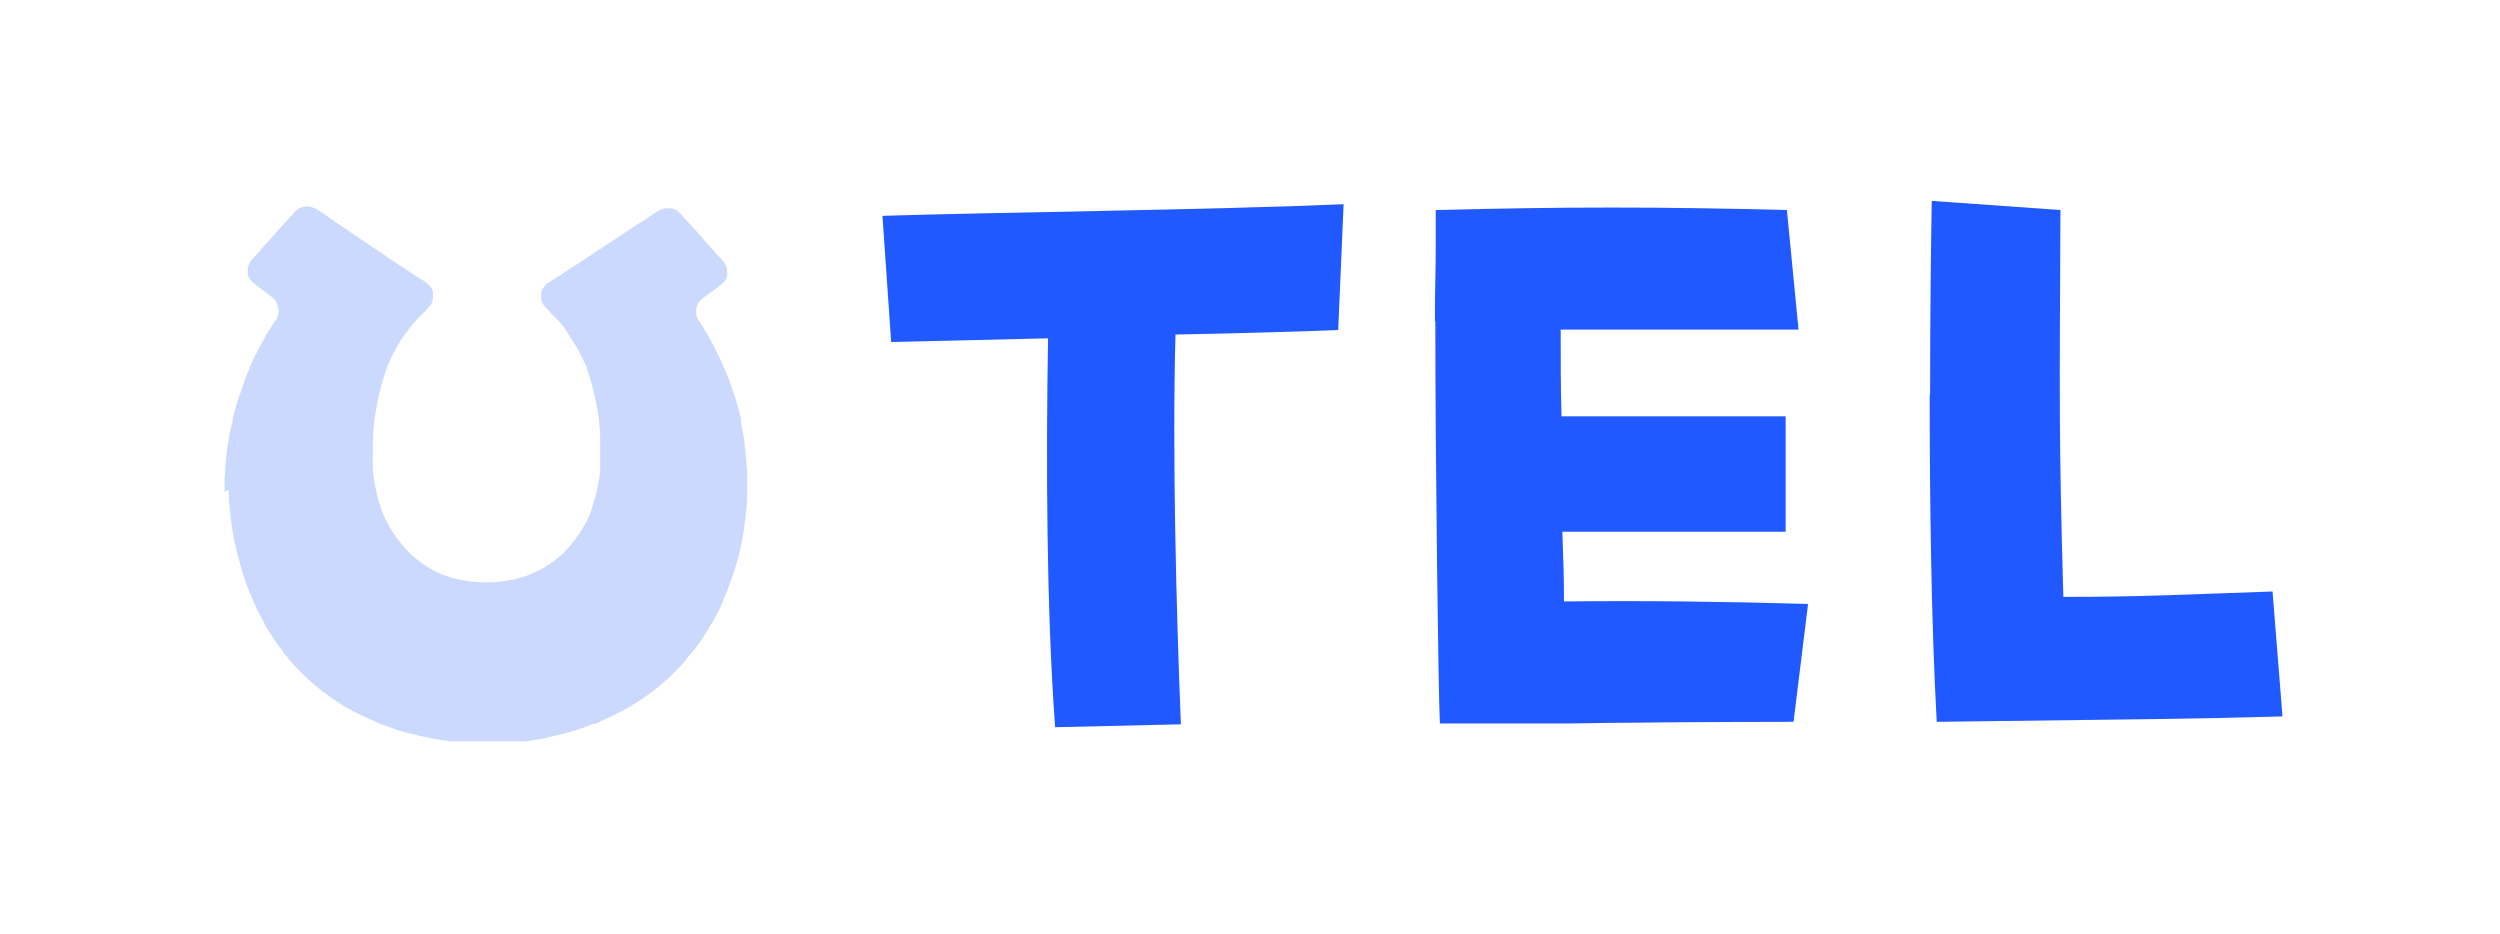 <?xml version="1.0" encoding="UTF-8"?>
<svg id="_レイヤー_2" data-name="レイヤー 2" xmlns="http://www.w3.org/2000/svg" viewBox="0 0 60.23 22.5">
  <defs>
    <style>
      .cls-1 {
        fill: #cbd9ff;
      }

      .cls-2 {
        fill: #2059ff;
      }

      .cls-3 {
        fill: #fff;
      }
    </style>
  </defs>
  <g id="_レイヤー_1-2" data-name="レイヤー 1">
    <g>
      <rect class="cls-3" width="60.23" height="22.5"/>
      <g>
        <path class="cls-2" d="M25.26,8.15c-1.55.04-2.97.07-3.79.09l-.21-3.04c2.52-.08,8.2-.15,11.11-.28l-.13,3.03c-.93.04-2.37.08-3.92.11-.08,2.86.02,6.67.13,9.39l-3.03.07c-.21-2.86-.22-6.44-.17-9.38Z"/>
        <path class="cls-2" d="M34.57,7.74c0-.75.02-1.36.02-1.76v-.92c1.59-.04,2.91-.06,4.24-.06s2.65.02,4.22.06l.28,2.88h-5.73c0,.75,0,1.44.02,2.09h5.4v2.78h-5.38c.02.54.04,1.1.04,1.68,1.94-.02,3.75,0,5.88.06l-.35,2.84c-1.89,0-4.26.02-5.44.04h-3.08c-.04-.77-.11-6.46-.11-9.69Z"/>
        <path class="cls-2" d="M46.5,9.51c0-1.89.02-3.59.04-4.67l3.1.22c-.02,4.69-.04,5.34.07,9.32,1.96,0,2.97-.06,5.04-.13l.24,3.01c-2.05.06-3.55.07-8.33.13-.13-2.32-.17-5.29-.17-7.88Z"/>
      </g>
      <path class="cls-1" d="M5.51,11.8s0,.01,0,.02c0,.19.02.38.04.57.04.43.13.84.25,1.25.04.14.08.27.13.41.01.03.02.06.03.09.01.03.03.06.04.1.01.03.02.06.04.09.02.04.03.07.05.11.01.03.02.05.03.08.02.04.03.07.05.11.01.03.02.05.04.08.02.04.04.08.06.12.01.02.02.04.03.06.03.05.06.1.08.15,0,0,0,.02.01.03.03.05.06.09.09.14,0,.01.01.02.02.03.02.04.05.07.07.11.01.02.03.04.04.06.04.06.08.11.12.17,0,0,0,0,0,0,.02.03.04.06.07.09.01.01.02.03.03.05l.04.05s.04.05.07.08c0,0,0,0,0,.01,0,0,0,0,0,0,.04.05.09.1.14.16.41.45.89.82,1.41,1.11,0,0,0,0,.01,0,.03.02.07.04.1.05.01,0,.03.01.04.02.03.01.05.03.08.04.01,0,.03.01.04.02,0,0,0,0,.01,0,.06.03.13.06.19.09.02,0,.04.02.06.03.02,0,.04.02.06.03,0,0,.02,0,.03.01,0,0,.02,0,.03.01.02,0,.04.02.06.02.18.07.37.14.56.19.04.01.08.02.12.03.13.03.26.07.39.09.06.01.12.03.19.04.02,0,.04,0,.06.01.04,0,.08.02.12.02.03,0,.05,0,.08.01.04,0,.08.01.12.02.03,0,.05,0,.08,0,.01,0,.03,0,.04,0s.04,0,.06,0c.02,0,.04,0,.06,0,.07,0,.15,0,.22,0,.11,0,.25,0,.42,0,.16,0,.3,0,.42,0,.07,0,.14,0,.22,0,.02,0,.04,0,.06,0,.03,0,.05,0,.06,0s.03,0,.04,0c.03,0,.05,0,.08,0,.04,0,.08,0,.12-.01.03,0,.05,0,.08-.01.04,0,.08-.01.12-.02.02,0,.04,0,.06-.01.06-.01.13-.02.19-.04.13-.03.26-.06.39-.09.03,0,.06-.01.08-.02.2-.06.41-.12.6-.2.02,0,.04-.02.06-.02,0,0,.02,0,.03-.01,0,0,.02,0,.03,0,.02,0,.04-.02.06-.03.02,0,.04-.02.06-.03.07-.03.13-.06.19-.09,0,0,0,0,.01,0,.01,0,.03-.01.04-.02.03-.01.05-.03.08-.04.01,0,.03-.01.04-.02.03-.02.07-.03.1-.05,0,0,0,0,.01,0,.53-.28,1.01-.64,1.43-1.09.05-.05.09-.1.14-.15h0s0-.02,0-.02c.02-.03.04-.05.07-.08.01-.02.03-.04.04-.05.01-.02.02-.03.04-.04.02-.03.05-.06.07-.09,0,0,0,0,0,0,.04-.05.08-.11.12-.16.01-.02.03-.04.04-.06.02-.04.05-.07.07-.11,0-.01.01-.02.02-.03.03-.05.06-.09.09-.14,0-.01.02-.03.02-.04.03-.04.05-.09.08-.13.02-.03.03-.06.05-.09s.03-.06.05-.09c.01-.02.02-.05.04-.08.02-.04.04-.07.05-.11.01-.03.02-.05.03-.08.02-.04.03-.07.05-.11.01-.03.02-.06.04-.09.01-.03.03-.06.04-.1.01-.03.02-.06.03-.09.05-.13.1-.27.14-.4.13-.41.21-.82.26-1.25.02-.19.04-.38.04-.57,0,0,0-.01,0-.02,0,0,0,0,0-.01,0-.1,0-.21,0-.31,0,0,0,0,0-.01,0-.1,0-.2-.01-.31-.01-.17-.03-.35-.05-.52-.01-.15-.04-.29-.07-.43,0,0,0,0,0,0,0-.04-.02-.07-.02-.11,0-.01,0-.02,0-.04,0-.01,0-.03,0-.04-.01-.05-.02-.09-.03-.14-.02-.06-.03-.12-.05-.18,0,0,0,0,0,0-.03-.12-.07-.24-.11-.35-.12-.37-.27-.72-.45-1.06-.03-.05-.05-.11-.08-.16-.01-.02-.03-.04-.04-.07-.08-.13-.15-.26-.24-.39-.03-.04-.05-.08-.06-.11-.03-.09-.03-.18,0-.26.02-.05.04-.1.08-.14h0s0,0,0,0c0,0,.02-.02.02-.02.02-.02.04-.03.06-.05.14-.11.3-.21.44-.33.03-.02.06-.05.08-.08.02-.03.04-.06.05-.09,0,0,0-.01,0-.02,0,0,0,0,0,0,0,0,0,0,0-.01,0-.01,0-.02,0-.03,0,0,0,0,0,0,0,0,0-.02,0-.02,0,0,0,0,0,0,0,0,0,0,0-.01,0,0,0,0,0,0,0,0,0-.01,0-.02,0,0,0-.01,0-.02,0,0,0,0,0,0,0-.09-.04-.19-.11-.26-.04-.05-.09-.1-.13-.14-.02-.02-.03-.03-.05-.05,0,0,0-.01-.01-.02-.06-.07-.12-.14-.18-.2-.18-.21-.36-.41-.55-.61-.03-.03-.05-.06-.08-.09-.03-.04-.07-.08-.11-.1-.01,0-.02-.02-.04-.02,0,0,0,0,0,0-.03-.02-.06-.03-.1-.03,0,0,0,0,0,0-.06-.01-.12,0-.18.01-.03,0-.05.02-.08.03-.03.01-.06.03-.09.05-.1.07-.2.13-.3.2-.02.02-.05.03-.07.04-.53.35-1.06.7-1.59,1.05,0,0-.01,0-.02.01-.14.09-.27.18-.41.27-.04.02-.07.05-.11.07-.02.01-.04.03-.07.04-.06.04-.11.08-.14.13,0,0,0,0,0,0,0,0-.01.02-.02.02,0,0,0,0,0,0,0,.02-.02.03-.02.05,0,.02-.01.04-.02.05,0,0,0,0,0,.01,0,.01,0,.03,0,.04,0,0,0,.02,0,.03,0,0,0,.02,0,.02,0,.01,0,.03,0,.04,0,0,0,.01,0,.01,0,0,0,0,0,.01.01.09.05.16.12.22,0,0,.01.01.02.02.02.02.04.04.06.07h0c.06.07.13.13.19.19.1.11.19.23.27.36.08.12.16.25.24.39.07.13.13.26.19.4.01.03.02.06.03.09,0,.01,0,.03.01.04.02.05.03.09.05.14,0,0,0,0,0,.01.07.23.12.47.17.71.04.23.06.47.07.7,0,.14,0,.27,0,.41,0,0,0,.02,0,.02,0,.04,0,.07,0,.11,0,0,0,0,0,0h0s0,.09,0,.13c0,.01,0,.02,0,.03,0,.03,0,.07,0,.1-.03.26-.08.52-.16.77-.02.06-.04.13-.06.19,0,.01,0,.03-.01.04h0c-.02.06-.05.12-.08.18,0,.01-.01.02-.02.04,0,0,0,.01-.01.02,0,0,0,.01-.01.02,0,.01-.01.02-.02.03-.04.07-.08.15-.13.22-.05.07-.1.14-.15.21-.1.12-.2.24-.32.34-.14.12-.29.22-.44.31-.08.04-.16.08-.24.11-.02.01-.05.02-.07.03-.08.03-.16.06-.24.08-.11.03-.23.05-.35.07-.14.02-.27.03-.41.03,0,0-.02,0-.03,0,0,0-.02,0-.03,0-.14,0-.27-.01-.41-.03-.12-.02-.24-.04-.35-.07-.08-.02-.16-.05-.24-.08-.02,0-.05-.02-.07-.03-.08-.03-.16-.07-.24-.12-.16-.09-.3-.19-.44-.32-.11-.1-.22-.22-.31-.34-.03-.03-.05-.07-.08-.1-.07-.11-.14-.21-.2-.33,0,0-.01-.02-.02-.03,0,0,0-.01-.01-.02,0,0,0-.01-.01-.02,0-.01-.01-.02-.02-.04-.03-.06-.05-.12-.08-.18,0,0,0,0,0,0,0-.01,0-.03-.01-.04-.02-.06-.04-.12-.06-.19-.08-.25-.12-.51-.15-.77,0-.03,0-.07,0-.1,0-.01,0-.02,0-.03,0-.04,0-.09,0-.13,0,0,0,0,0,0,0,0,0,0,0,0,0-.04,0-.07,0-.11,0,0,0-.02,0-.02,0-.14,0-.27.01-.41.01-.24.03-.47.08-.7.03-.18.07-.36.12-.54.02-.06.03-.12.05-.17,0,0,0,0,0-.01.02-.05.03-.1.05-.14,0-.01,0-.03.01-.04.01-.03.02-.06.03-.09.06-.14.12-.27.19-.4.07-.13.15-.26.24-.38.09-.12.18-.24.28-.35.06-.07.13-.13.19-.19h0s.04-.04.06-.07c0,0,.01-.01.02-.02.07-.06.11-.14.12-.22,0,0,0,0,0-.01,0,0,0,0,0-.02,0-.01,0-.03,0-.04,0,0,0-.02,0-.02,0,0,0-.02,0-.03,0-.01,0-.03,0-.04,0,0,0,0,0-.01,0-.02-.01-.04-.02-.05,0-.02-.01-.03-.02-.05,0,0,0,0,0,0,0,0,0-.02-.02-.02,0,0,0,0,0,0-.04-.05-.09-.1-.14-.13-.02-.01-.04-.03-.07-.04-.04-.03-.07-.05-.11-.07-.14-.09-.27-.18-.41-.27,0,0-.01,0-.02-.01-.53-.36-1.05-.71-1.58-1.07-.02-.02-.04-.03-.07-.05-.1-.07-.2-.14-.29-.2-.01,0-.03-.02-.04-.03-.02,0-.03-.02-.05-.02-.03-.01-.05-.02-.08-.03-.06-.02-.12-.02-.18-.01,0,0,0,0,0,0-.03,0-.06.02-.1.03,0,0,0,0,0,0-.01,0-.03.01-.04.02-.04.02-.08.06-.11.1-.02.03-.05.06-.08.09-.19.2-.37.41-.55.61-.06.07-.12.13-.18.2v.02s-.05.03-.06.05c-.04.05-.09.1-.13.14-.07.08-.11.17-.11.26,0,0,0,0,0,0,0,0,0,.01,0,.02,0,0,0,.01,0,.02,0,0,0,0,0,0,0,0,0,0,0,.01,0,0,0,0,0,0,0,0,0,.02,0,.02,0,0,0,0,0,0,0,.01,0,.02,0,.03,0,0,0,0,0,.01,0,0,0,0,0,0,0,0,0,.01,0,.02.01.03.03.07.05.1.02.03.05.06.08.08.14.12.29.22.43.33.02.02.04.03.06.05,0,0,.02.02.02.02,0,0,0,0,0,0,0,0,0,0,0,0,.06.07.09.16.1.25,0,.05,0,.11-.02.16-.01.04-.03.08-.06.11-.06.09-.12.18-.17.27-.04.06-.08.12-.11.19-.03.05-.06.1-.09.16-.09.17-.18.34-.25.52,0,0,0,0,0,.01-.08.17-.14.35-.2.53-.06.18-.12.35-.17.53-.01.05-.02.09-.03.14,0,.01,0,.03-.01.04h0s0,.02,0,.04c0,.04-.02.07-.03.11,0,0,0,0,0,0-.03.14-.06.29-.08.43-.03.17-.04.34-.06.52,0,.1-.01.2-.02.3,0,0,0,0,0,.01,0,.1,0,.21,0,.31,0,0,0,0,0,.01"/>
    </g>
  </g>
</svg>